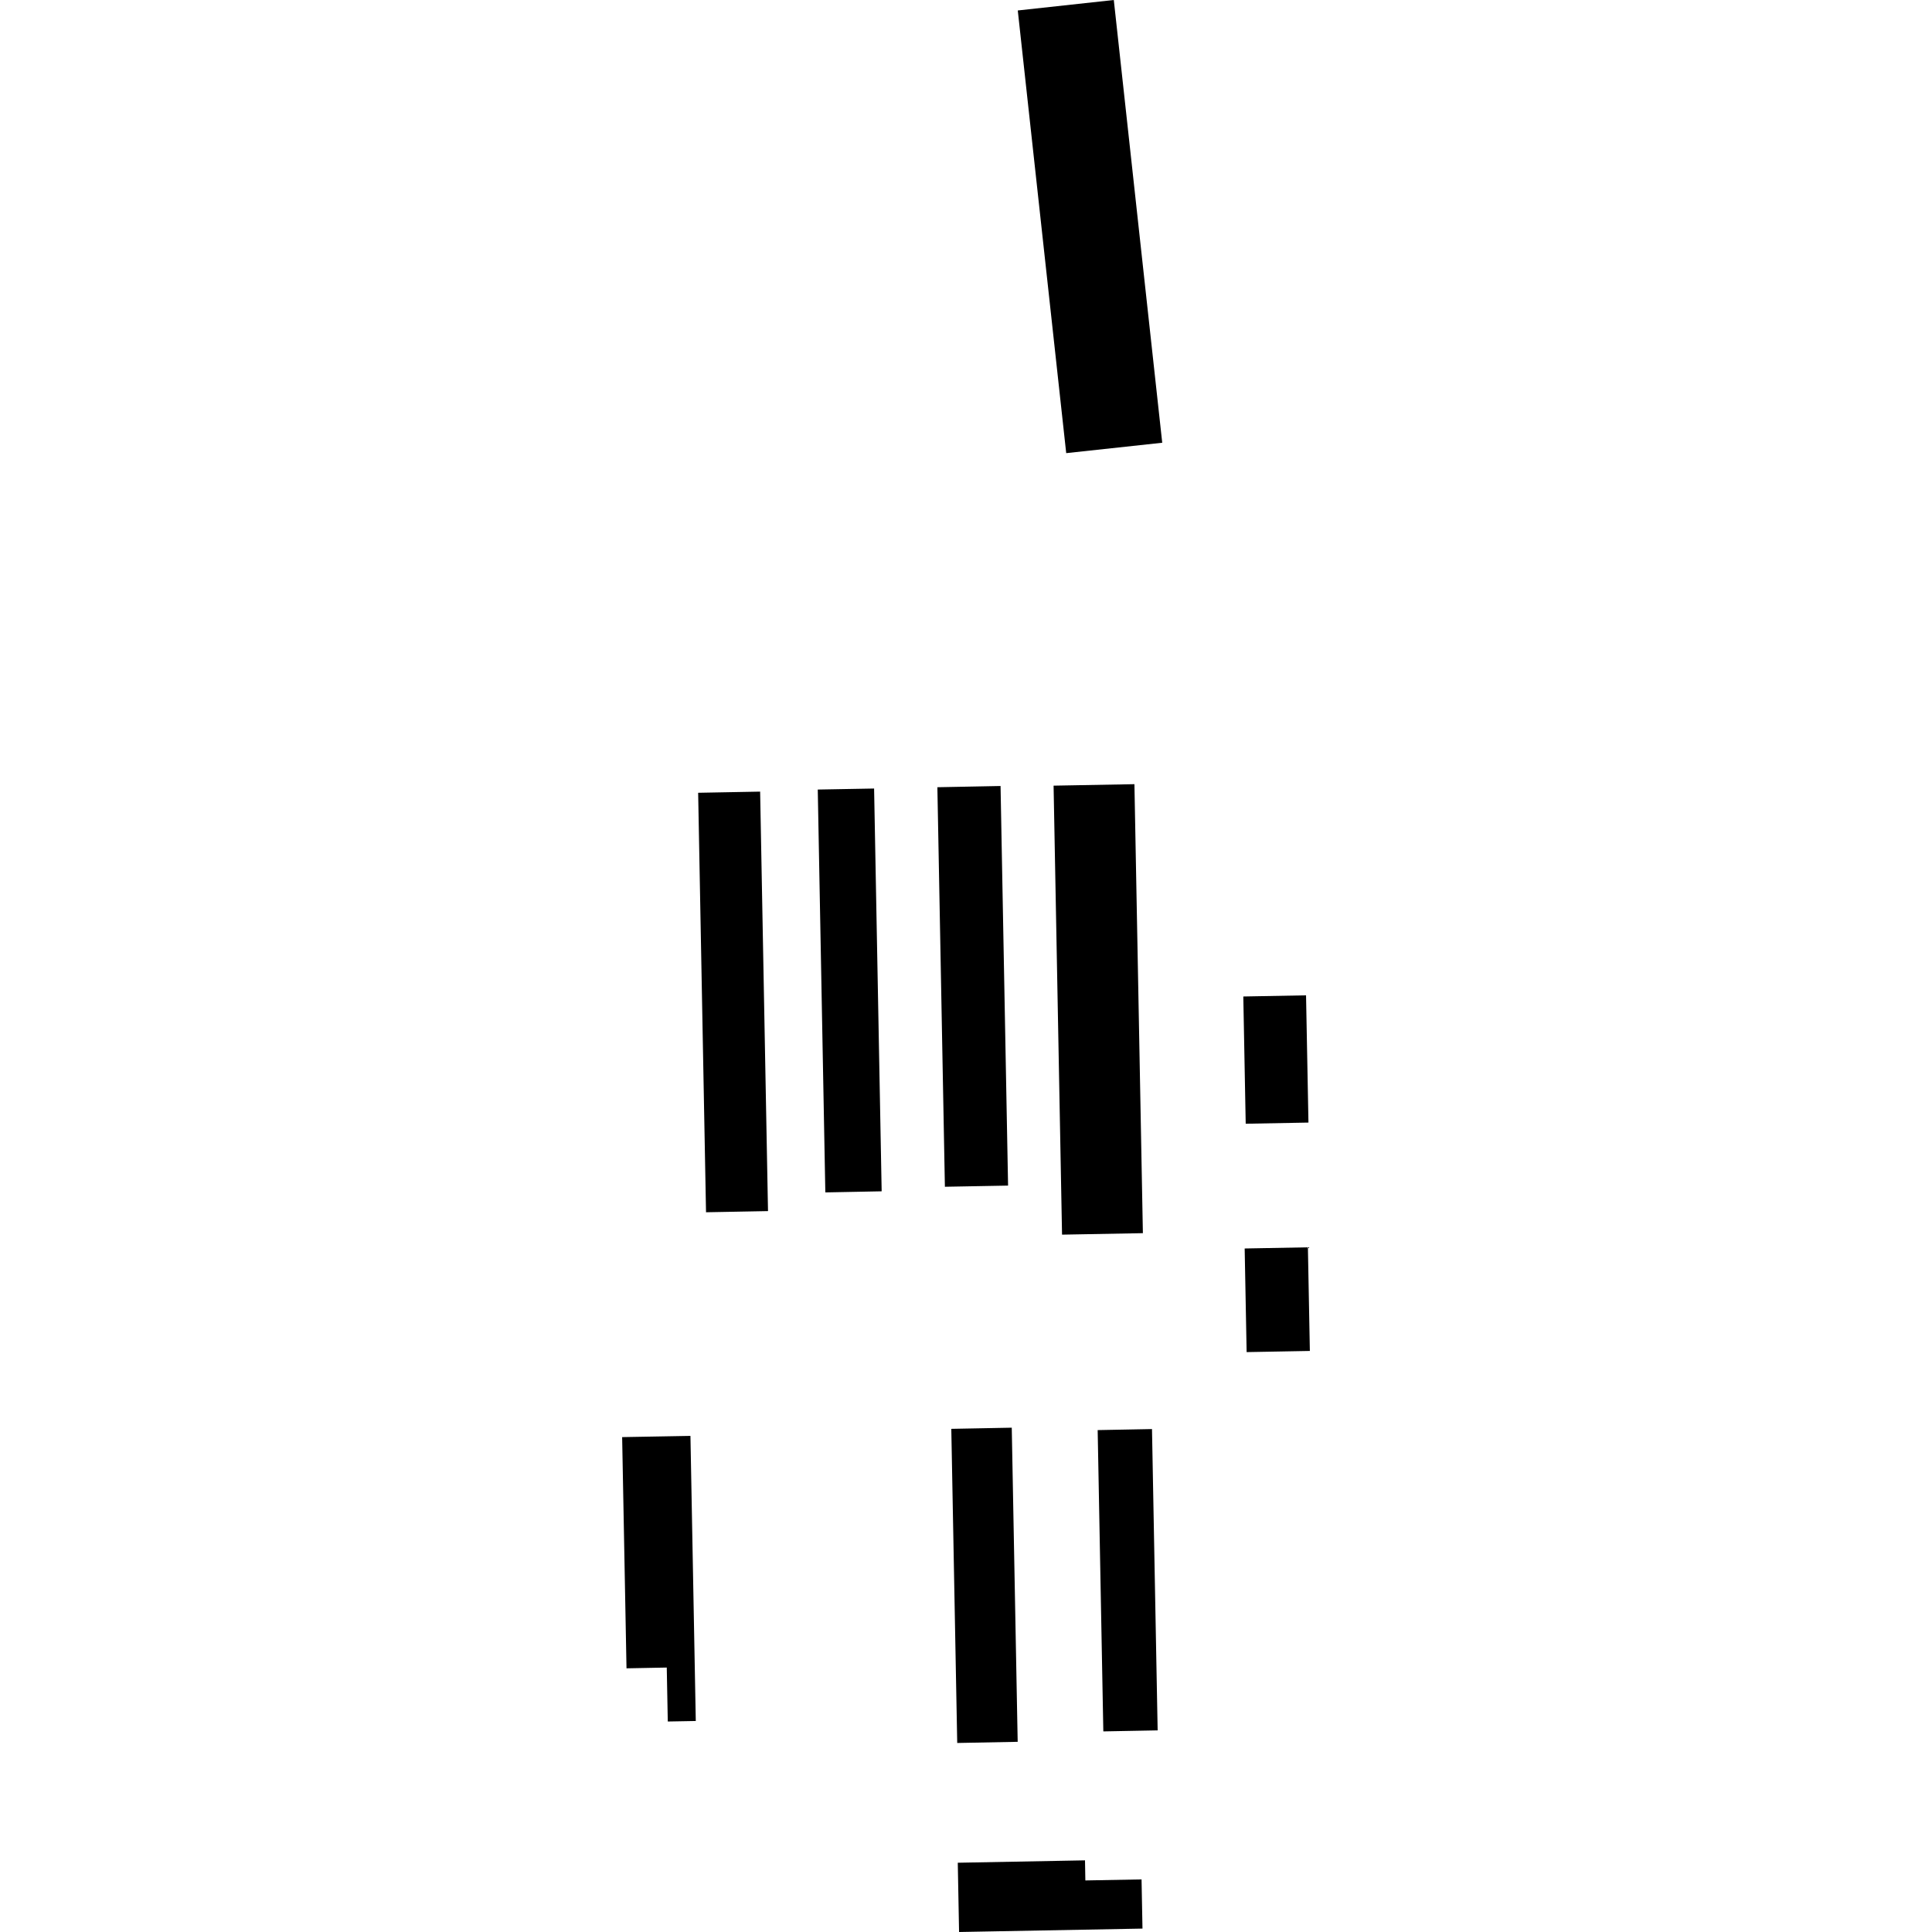 <?xml version="1.0" encoding="utf-8" standalone="no"?>
<!DOCTYPE svg PUBLIC "-//W3C//DTD SVG 1.1//EN"
  "http://www.w3.org/Graphics/SVG/1.1/DTD/svg11.dtd">
<!-- Created with matplotlib (https://matplotlib.org/) -->
<svg height="288pt" version="1.1" viewBox="0 0 288 288" width="288pt" xmlns="http://www.w3.org/2000/svg" xmlns:xlink="http://www.w3.org/1999/xlink">
 <defs>
  <style type="text/css">
*{stroke-linecap:butt;stroke-linejoin:round;}
  </style>
 </defs>
 <g id="figure_1">
  <g id="patch_1">
   <path d="M 0 288 
L 288 288 
L 288 0 
L 0 0 
z
" style="fill:none;opacity:0;"/>
  </g>
  <g id="axes_1">
   <g id="PatchCollection_1">
    <path clip-path="url(#pd1d5356143)" d="M 93.392 248.694 
L 92.742 214.228 
L 102.923 214.046 
L 103.719 256.546 
L 99.545 256.622 
L 99.393 248.579 
L 93.392 248.694 
"/>
    <path clip-path="url(#pd1d5356143)" d="M 142.967 288 
L 142.774 277.675 
L 161.739 277.319 
L 161.792 280.314 
L 170.169 280.16 
L 170.308 287.491 
L 142.967 288 
"/>
    <path clip-path="url(#pd1d5356143)" d="M 104.072 118.178 
L 113.312 118.005 
L 114.486 180.536 
L 105.246 180.709 
L 104.072 118.178 
"/>
    <path clip-path="url(#pd1d5356143)" d="M 157.056 117.117 
L 169.107 116.896 
L 170.368 183.826 
L 158.317 184.047 
L 157.056 117.117 
"/>
    <path clip-path="url(#pd1d5356143)" d="M 185.337 148.545 
L 194.69 148.372 
L 195.049 167.34 
L 185.695 167.513 
L 185.337 148.545 
"/>
    <path clip-path="url(#pd1d5356143)" d="M 141.809 212.996 
L 150.821 212.823 
L 151.704 259.649 
L 142.692 259.822 
L 141.809 212.996 
"/>
    <path clip-path="url(#pd1d5356143)" d="M 163.627 213.182 
L 171.726 213.028 
L 172.569 257.944 
L 164.471 258.097 
L 163.627 213.182 
"/>
    <path clip-path="url(#pd1d5356143)" d="M 151.718 1.56 
L 166.032 0 
L 173.252 65.999 
L 158.938 67.548 
L 151.718 1.56 
"/>
    <path clip-path="url(#pd1d5356143)" d="M 121.902 117.697 
L 130.3 117.544 
L 131.428 177.586 
L 123.031 177.75 
L 121.902 117.697 
"/>
    <path clip-path="url(#pd1d5356143)" d="M 185.541 186.109 
L 194.966 185.936 
L 195.258 201.383 
L 185.833 201.556 
L 185.541 186.109 
"/>
    <path clip-path="url(#pd1d5356143)" d="M 139.733 117.35 
L 149.151 117.168 
L 150.272 176.735 
L 140.854 176.908 
L 139.733 117.35 
"/>
   </g>
  </g>
 </g>
 <defs>
  <clipPath id="pd1d5356143">
   <rect height="288" width="102.517" x="92.742" y="0"/>
  </clipPath>
 </defs>
</svg>

